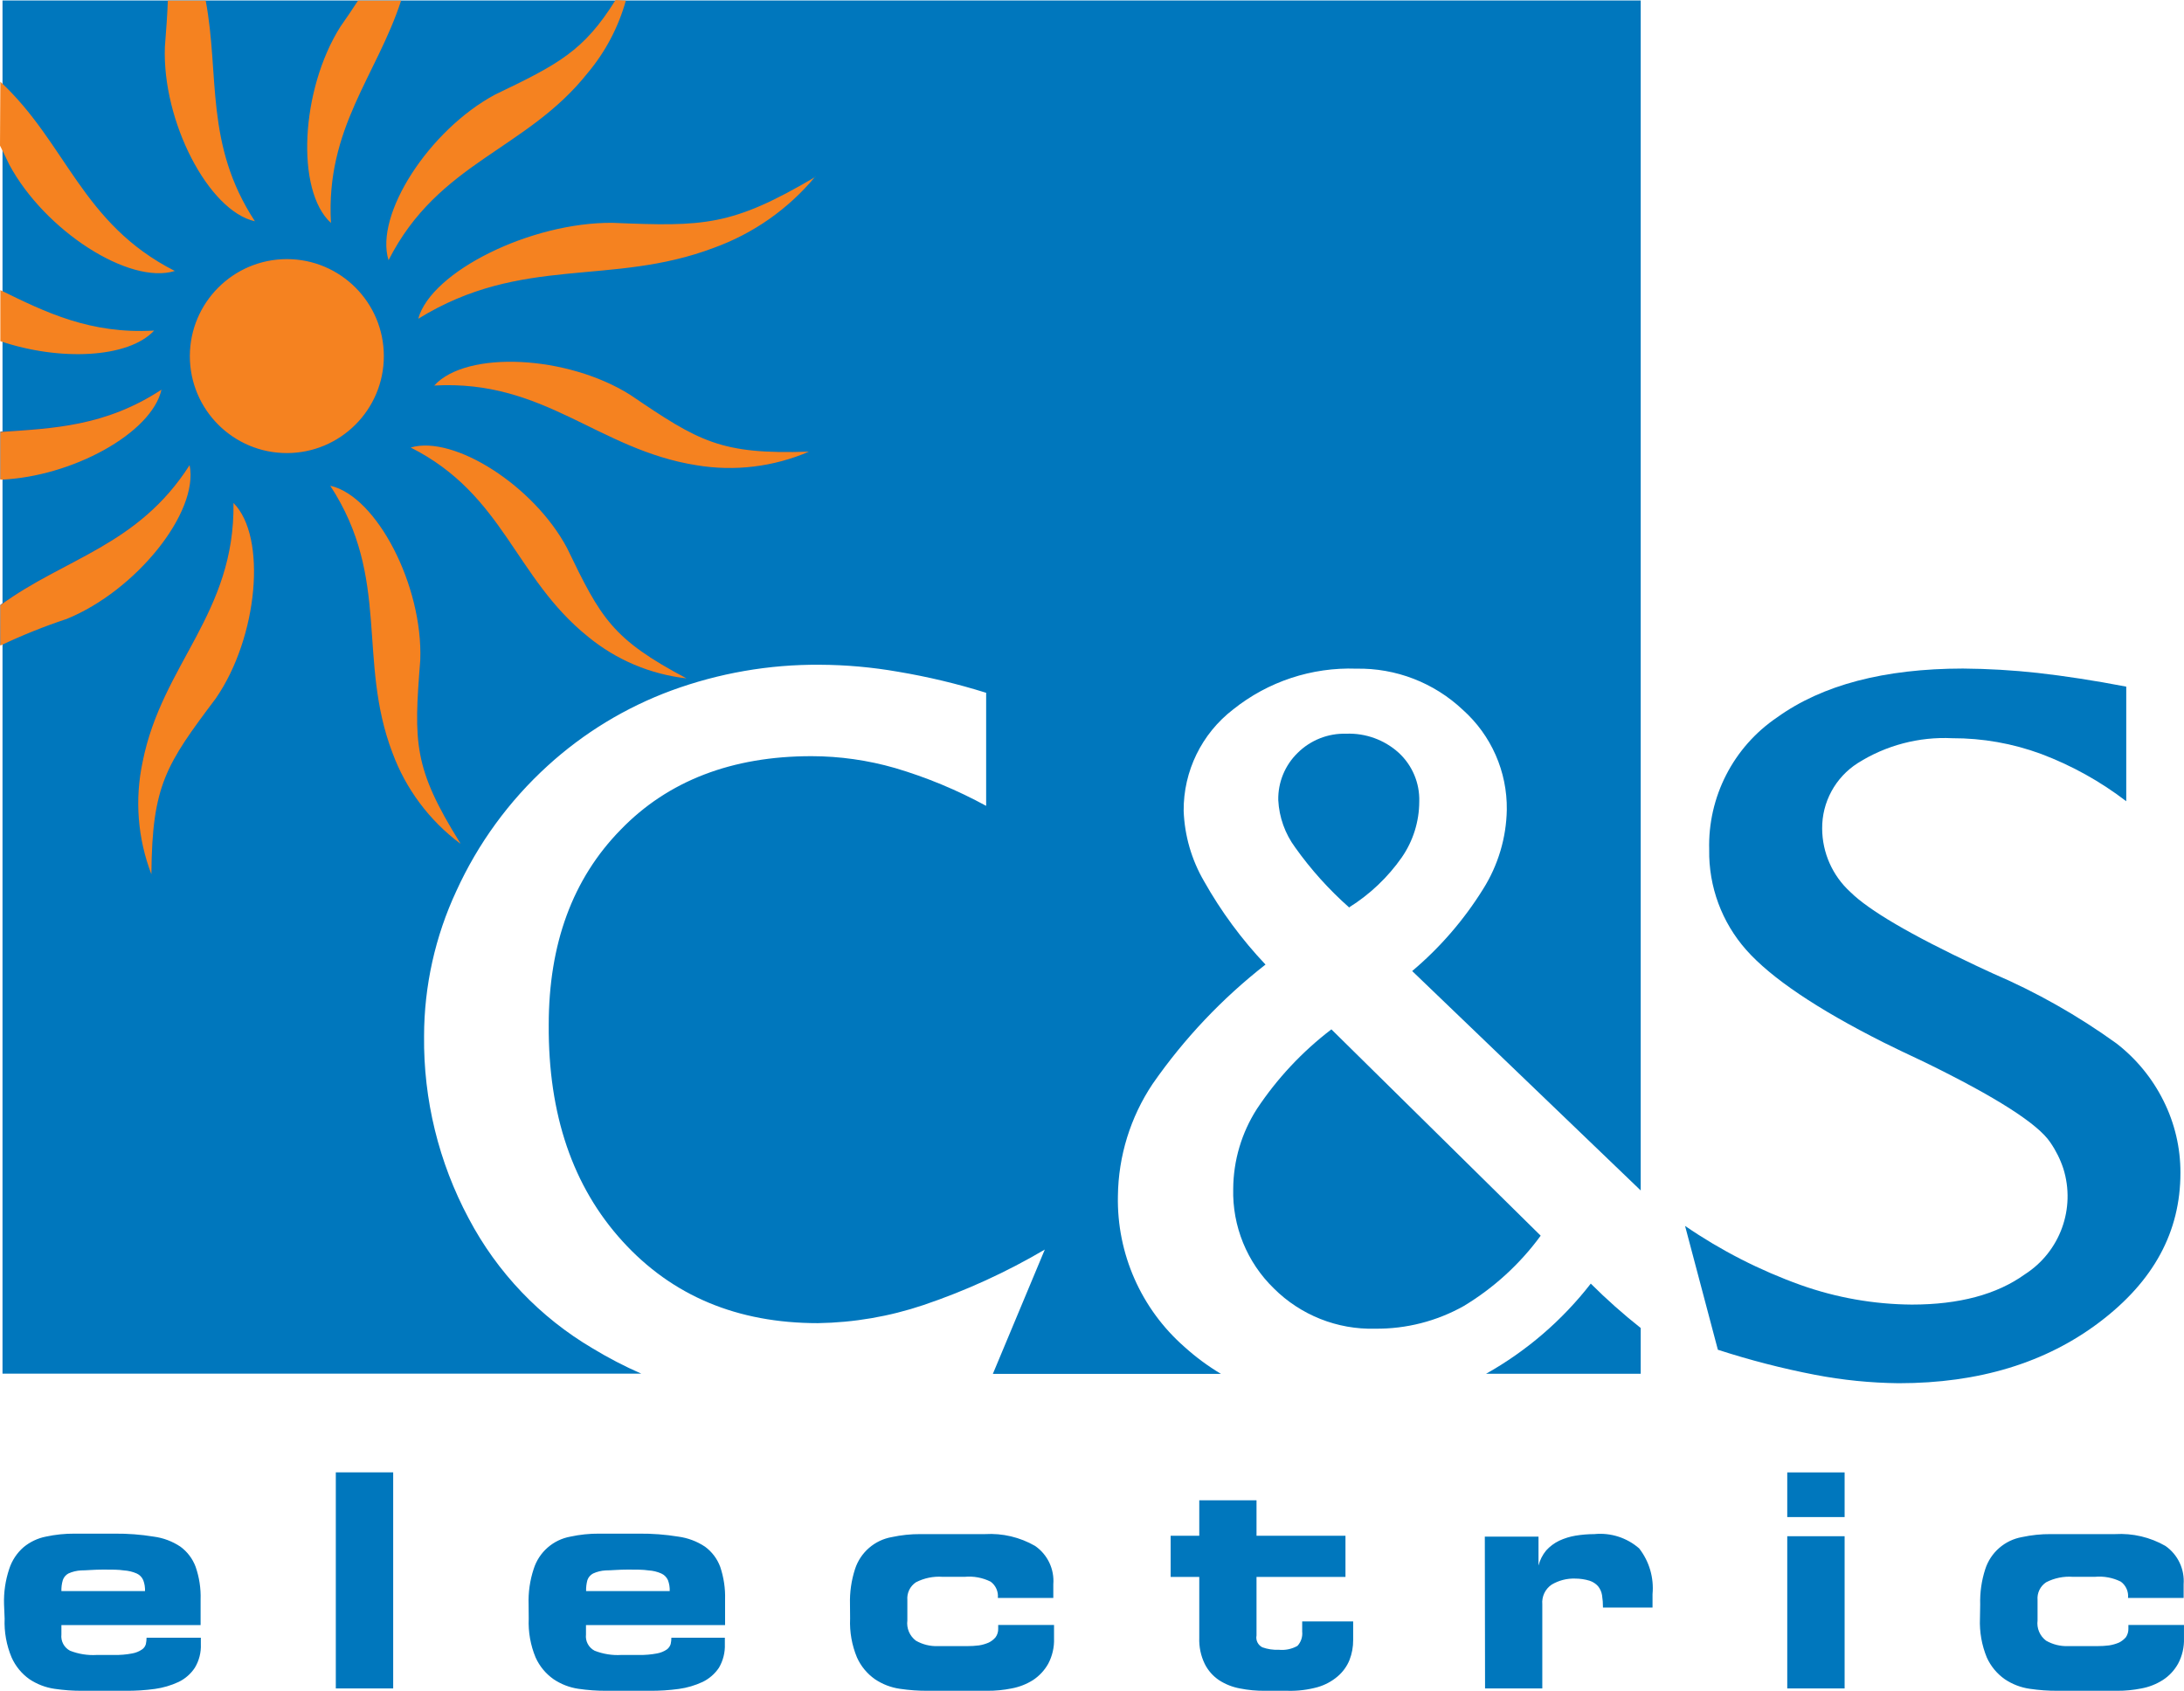 <?xml version="1.0" encoding="UTF-8"?>
<!DOCTYPE svg PUBLIC "-//W3C//DTD SVG 1.1//EN" "http://www.w3.org/Graphics/SVG/1.1/DTD/svg11.dtd">
<!-- Creator: CorelDRAW 2021 (64-Bit) -->
<svg xmlns="http://www.w3.org/2000/svg" xml:space="preserve" width="218.752mm" height="169.385mm" version="1.1" shape-rendering="geometricPrecision" text-rendering="geometricPrecision" image-rendering="optimizeQuality" fill-rule="evenodd" clip-rule="evenodd"
viewBox="0 0 21874.06 16937.54"
 xmlns:xlink="http://www.w3.org/1999/xlink"
 xmlns:xodm="http://www.corel.com/coreldraw/odm/2003">
 <g id="Layer_x0020_1">
  <g id="_2983597658928">
   <path fill="#0077BD" d="M17203.87 13514.71l-326.98 -1234.44c359.09,246.42 748.71,445.36 1158.62,592.3 357.31,127.05 733.34,193.04 1112.32,195.8 473.92,0 851.52,-101.05 1132.61,-303.34 352.58,-225.93 510.36,-659.87 385.09,-1059.14 -30.73,-92.97 -74.66,-181.21 -130.4,-261.78 -124.09,-186.73 -542.27,-453.84 -1254.53,-802.09 -180.04,-84.31 -319.89,-151.87 -419.37,-201.31 -664.2,-334.86 -1121.18,-643.13 -1370.76,-924.21 -245.04,-276.36 -377.79,-634.86 -371.89,-1004.38 -14.57,-529.08 241.7,-1029 679.96,-1325.65 452.46,-325.4 1072.93,-488.5 1861.03,-489.48 250.75,1.97 500.9,16.54 750.08,43.93 271.24,30.92 567.49,75.84 886,137.29l0 1147.97c-259.23,-198.94 -546.81,-358.69 -852.9,-473.92 -284.83,-104.98 -586.01,-158.36 -889.74,-157.38 -334.07,-16.35 -664.99,71.11 -947.65,249.97 -223.18,143 -357.51,390.01 -355.35,655.13 0.99,241.89 103.22,471.95 281.87,635.06 185.55,183.77 605.31,430 1259.27,737.87l168.21 78.2c436.11,187.13 850.34,421.73 1235.43,699.07 199.93,153.83 361.84,351.2 473.92,576.74 112.27,223.96 170.38,471.36 169.59,721.72 0,592.31 -268.87,1085.14 -807.99,1493.86 -538.93,408.73 -1209.44,613.59 -2013.88,613.59 -281.08,-3.16 -561.38,-31.13 -837.74,-84.31 -329.35,-63.43 -654.55,-147.54 -973.66,-251.15l-1.18 -5.91z"/>
   <path fill="#0077BD" d="M15431.48 12378.75l-2096.81 -2067.46c-291.33,222.58 -543.65,492.04 -746.34,797.56 -152.86,238.54 -234.8,515.09 -236.97,798.54 -9.85,375.24 137.88,738.07 407.55,999.66 268.68,267.49 635.25,413.06 1014.03,402.81 310.24,3.15 615.75,-74.65 886.19,-226.32 301.37,-181.42 563.55,-420.94 771.36,-704.78l0.99 0z"/>
   <path fill="#0077BD" d="M13514.91 9087.67c206.23,-129.61 384.89,-299 524.74,-498.94 113.65,-164.27 174.52,-359.08 175.11,-558.82 5.52,-184.76 -69.14,-362.63 -204.66,-488.29 -143.98,-130.79 -333.28,-199.34 -527.3,-191.86 -181.41,-5.12 -356.92,64.22 -485.74,191.86 -127.83,124.09 -198.16,296.05 -194.41,473.91 8.86,171.37 67.76,336.04 169.59,473.92 157.19,221.01 339.19,423.11 542.67,602.95l0 -4.73z"/>
   <path fill="#0077BD" d="M16432.71 13302.96l0 458.17 -1548.43 0c405.97,-227.9 762.49,-534.99 1048.3,-902.74 157.97,157.78 325.01,305.9 500.12,444.58z"/>
   <path fill="#0077BD" d="M16432.71 4.73l0 11920.38 -2288.86 -2197.85c278.53,-234.8 518.44,-512.34 710.88,-821.99 149.7,-238.14 231.84,-512.33 236.77,-793.62 5.12,-381.93 -155.81,-746.93 -440.64,-1001.23 -287.78,-271.63 -670.5,-419.56 -1066.23,-412.27 -446.94,-15.76 -885.2,129.21 -1234.24,408.73 -314.96,242.48 -498.35,617.91 -495.39,1015.41 9.06,248.19 78.99,490.07 203.87,704.58 170.38,302.55 377.21,583.44 615.94,835.38 -435.12,339.78 -816.46,742.99 -1131.43,1196.63 -221.79,332.49 -342.34,722.11 -346.87,1121.98 -11.82,577.33 232.43,1130.83 666.96,1511.59 112.47,101.63 234.79,192.05 364.8,269.86l-2284.14 0 520.21 -1245.08c-384.89,226.52 -792.43,412.86 -1215.53,555.87 -340.77,114.63 -697.29,175.7 -1056.77,181.21 -808,0 -1460.57,-273.8 -1958.14,-821.19 -497.76,-547.2 -743.59,-1269.31 -738.07,-2166.54 0,-812.92 240.12,-1464.51 720.14,-1954.79 473.92,-490.46 1116.07,-737.08 1910.87,-737.08 283.24,0.39 565.32,40.38 837.54,118.77 316.74,93.56 622.45,220.81 912.39,378.98l0 -1132.61c-288.76,-90.41 -583.24,-160.73 -881.46,-210.76 -259.82,-45.51 -522.97,-69.15 -786.72,-70.13 -506.23,-3.74 -1008.92,83.92 -1484.41,258.24 -457.78,169 -878.71,424.88 -1238.98,753.63 -386.66,351.99 -697.88,778.65 -914.75,1254.73 -211.95,454.82 -322.45,950.41 -323.24,1452.3 -7.09,636.83 146.55,1264.98 446.55,1826.75 285.02,541.29 715.42,992.76 1242.72,1303 156.2,94.74 318.51,179.05 485.74,252.33l-6397.19 0 0 -13755.21 16407.69 0z"/>
   <path fill="#2361A4" d="M2872.9 2595.55c536.56,0 971.49,434.92 971.49,971.68 0,536.37 -434.93,971.29 -971.49,971.29 -536.56,0 -971.49,-434.92 -971.49,-971.29l0 -1.18c1.38,-535.77 435.72,-969.71 971.49,-970.5z"/>
   <path fill="#2361A4" d="M3.55 4322.83c530.85,-36.64 1052.04,-55.35 1613.62,-424.09 -98.28,437.09 -899.19,874.37 -1613.62,901.56l0 -477.47z"/>
   <path fill="#2361A4" d="M3.55 6058.39c645.69,-473.92 1376.67,-592.11 1895.5,-1403.65 93.56,473.73 -537.74,1258.09 -1229.72,1540.16 -227.7,75.05 -450.48,164.47 -666.95,267.5l1.18 -404z"/>
   <path fill="#2361A4" d="M1516.52 8753.8c-137.88,-359.48 -168.41,-751.46 -87.85,-1127.88 195.59,-980.75 925.39,-1482.05 910.02,-2592.01 337.62,337.42 246.23,1345.74 -176.68,1958.14 -499.93,664.79 -638.41,873.19 -645.5,1761.76z"/>
   <path fill="#2361A4" d="M4609.63 8445.54c-308.66,-229.68 -544.44,-543.46 -678.78,-903.92 -355.54,-933.28 -15.56,-1747.38 -623.23,-2675.92 465.65,105.18 929.92,1003.2 901.56,1747.37 -64.03,829.27 -69.94,1079.23 400.45,1833.65l0 -1.18z"/>
   <path fill="#2361A4" d="M8102.02 4524.14c-353.77,152.46 -744.18,199.93 -1124.34,136.5 -988.04,-154.23 -1519.87,-861.17 -2628.64,-798.74 323.43,-355.14 1333.92,-304.12 1964.04,93.96 686.06,473.72 900.37,598.02 1788.93,568.27z"/>
   <path fill="#2361A4" d="M6875.84 6795.47c-361.85,-40.97 -704.19,-185.55 -985.67,-417 -736.89,-592.5 -838.73,-1421.77 -1776.92,-1895.7 434.73,-127.83 1237.99,386.47 1566.16,1007.15 339.98,710.88 453.64,911.99 1196.44,1303.19l0 2.36z"/>
   <path fill="#F58220" d="M6875.84 6795.47c-361.85,-40.97 -704.19,-185.55 -985.67,-417 -738.07,-592.5 -838.73,-1421.77 -1776.92,-1895.7 434.73,-127.83 1236.81,386.47 1566.16,1007.15 339.98,706.15 453.64,911.99 1196.44,1305.55zm-4815.67 -6789.56c141.04,747.72 -11.81,1439.69 492.83,2210.66 -465.65,-104 -929.92,-1003.2 -901.55,-1747.38 14.18,-177.67 24.82,-327.96 29.55,-463.29l379.17 0zm1957.16 0c-245.24,752.45 -755.99,1278.37 -702.61,2227.4 -355.34,-323.63 -303.34,-1334.12 93.56,-1964.43 66.38,-94.74 125.67,-182.21 177.67,-262.97l431.38 0zm2250.84 0c-74.06,265.33 -203.67,511.74 -380.36,722.9 -617.13,779.24 -1495.04,889.74 -1996.15,1877.57 -142.21,-455.02 405.18,-1303.19 1066.23,-1658.53 635.05,-304.52 889.74,-437.09 1207.27,-947.85l103.01 5.91zm1895.5 1765.1c-268.48,322.84 -618.11,568.28 -1013.05,711.08 -1035.3,391.99 -1919.14,67.57 -2961.53,710.89 129.02,-473.92 1130.05,-967.94 1945.14,-960.85 918.11,37.82 1193.09,35.46 2034.17,-461.13l-4.73 0zm-61.65 2753.33c-353.77,152.26 -744.18,199.73 -1124.34,136.3 -989.22,-155.41 -1519.87,-861.17 -2628.64,-798.54 323.43,-355.34 1333.92,-304.32 1964.04,93.76 690.79,468.99 905.1,598.02 1788.93,568.47zm-3492.38 3925.92c-309.45,-230.85 -545.03,-546.6 -678.78,-908.64 -355.54,-933.28 -15.56,-1747.38 -623.23,-2675.92 465.65,103.99 929.92,1003.2 901.56,1747.37 -65.21,828.09 -69.94,1078.05 400.45,1832.47l0 4.72zm-3093.3 307.87c-137.89,-359.08 -168.22,-750.87 -87.66,-1127.49 195.59,-981.14 925.19,-1482.04 909.83,-2592 337.61,337.42 246.42,1345.74 -177.68,1958.14 -498.74,663.61 -637.22,868.46 -644.5,1757.03l0 4.33zm-1512.78 -2695.02c644.51,-473.73 1376.67,-592.11 1895.5,-1403.65 94.74,473.72 -537.94,1258.08 -1229.72,1540.16 -227.31,75.25 -449.7,164.67 -665.77,267.49l0 -403.99zm0 -1735.56c530.85,-36.64 1050.86,-55.35 1613.62,-424.09 -98.48,437.09 -899.19,874.37 -1613.62,901.75l0 -477.66zm0 -1421.37c453.84,222.78 900.37,442.01 1540.16,405.18 -257.06,278.33 -947.85,306.88 -1540.16,106.36l0 -511.54zm0 -2087.36c664.59,617.13 813.91,1421.57 1747.38,1895.5 -456.01,142.02 -1303.2,-404 -1658.54,-1066.23 -31.91,-67.56 -62.84,-130.59 -92.39,-189.49l3.55 -639.78zm2869.35 1776.72c536.56,0 971.49,434.92 971.49,971.68 0,536.37 -434.93,971.29 -971.49,971.29 -536.56,0 -971.49,-434.92 -971.49,-971.29l0 -1.18c1.38,-535.77 435.72,-969.71 971.49,-970.5z"/>
   <path fill="#0077BD" d="M46.3 16214.85c-5.52,132.95 18.32,265.52 69.93,388.24 39,87.46 100.65,162.89 178.85,218.05 75.25,50.04 160.53,82.93 249.97,96.12 93.75,13.79 188.3,20.68 283.04,19.9l430.01 0c98.48,0.78 196.58,-5.32 293.88,-18.72 81.95,-11.42 161.91,-35.06 236.96,-69.93 65.99,-31.91 122.13,-80.96 162.31,-142.01 43.14,-71.31 64.02,-153.64 60.28,-236.97l0 -64.22 -543.65 0c0,21.67 -2.56,42.95 -7.1,64.22 -5.9,22.06 -19.89,41.56 -39.2,54.17 -29.15,19.9 -62.44,33.1 -97.1,39.2 -60.08,11.62 -121.14,16.55 -182.4,15.37l-174.12 0c-90.82,5.32 -181.81,-9.46 -266.52,-42.55 -59.88,-31.52 -94.15,-96.52 -86.47,-163.49l0 -93.56 1394.19 0 0 -257.06c3.55,-110.5 -13.39,-221.2 -49.64,-325.99 -29.94,-80.96 -83.12,-151.47 -152.85,-202.49 -80.37,-53.58 -171.96,-88.05 -267.69,-100.45 -129.21,-21.28 -260.01,-30.93 -391,-29.75l-401.63 0c-96.32,-0.59 -192.45,9.46 -286.6,29.75 -81.95,15.95 -158.37,52.39 -222.78,105.18 -67.17,58.11 -117.2,133.54 -144.58,218.05 -38.21,114.44 -55.94,234.6 -52,355.54l5.91 143.4zm568.67 -276.36c-1.19,-37.04 3.54,-74.07 14.18,-109.91 9.45,-28.37 29.35,-52.2 55.55,-66.39 39.99,-18.32 83.13,-28.56 126.85,-30.92 54.56,0 128.03,-8.28 222.78,-8.28 94.74,0 152.85,0 206.04,8.28 44.52,2.56 88.25,13 129.21,30.92 29.15,13.4 52.2,36.84 65.01,66.39 13.39,35.06 19.3,72.68 17.92,109.91l-837.54 0zm2748.4 975.22l574.57 0 0 -2164.56 -574.57 0 0 2164.56zm1932.13 -698.86c-5.71,132.95 17.73,265.52 68.75,388.24 39.4,87.85 101.64,162.89 180.04,218.05 74.85,50.23 159.74,83.13 248.78,96.12 93.76,13.59 188.31,20.68 283.05,19.9l430.2 0c98.09,0.78 196.38,-5.32 293.69,-18.72 82.14,-11.23 161.91,-35.06 236.96,-69.93 66.19,-32.11 122.52,-81.16 163.49,-142.01 42.15,-71.9 62.64,-154.24 59.29,-236.97l0 -64.22 -535.57 0c0,21.67 -2.37,42.95 -7.09,64.22 -6.9,21.67 -20.49,40.78 -39.01,54.17 -29.35,19.7 -62.44,32.9 -97.1,39.2 -60.28,11.43 -121.34,16.55 -182.6,15.37l-176.49 0c-90.81,5.32 -181.81,-9.46 -266.51,-42.55 -60.08,-31.32 -94.54,-96.12 -86.48,-163.49l0 -93.56 1393.22 0 0 -257.06c3.15,-110.5 -13.4,-221.01 -48.66,-325.99 -29.94,-80.96 -83.13,-151.47 -152.85,-202.49 -80.57,-53.38 -171.96,-87.66 -267.7,-100.45 -129.6,-21.08 -260.8,-30.93 -392.18,-29.75l-400.25 0c-96.32,-0.79 -192.64,9.46 -286.79,29.75 -173.34,30.92 -315.16,155.21 -368.35,323.23 -37.82,114.44 -55.15,234.8 -51.02,355.54l1.18 143.4zm574.58 -276.36c-0.98,-37.04 3.35,-74.07 13,-109.91 9.85,-28.57 30.14,-52.2 56.93,-66.39 39.4,-18.12 82.15,-28.56 125.47,-30.92 55.75,0 129.22,-8.28 222.79,-8.28 93.55,0 152.85,0 207.41,8.28 44.13,2.56 87.27,13 127.84,30.92 29.35,13.2 52.99,36.84 66.38,66.39 13.2,35.06 19.31,72.68 17.73,109.91l-837.55 0zm2644.21 276.36c-5.91,132.95 17.73,265.52 68.75,388.24 39.39,87.85 101.63,162.89 180.03,218.05 75.05,50.43 160.54,83.33 249.97,96.12 93.37,13.79 187.52,20.68 281.87,19.9l592.5 0c81.95,0.78 163.69,-7.49 243.86,-23.45 76.63,-14.18 149.9,-42.54 215.69,-84.31 62.84,-41.56 114.83,-97.69 151.67,-163.29 41.37,-78.4 61.46,-166.44 58.11,-254.69l0 -133.74 -559.21 0 0 35.26c1.37,31.51 -7.88,62.44 -26.01,87.66 -18.91,22.65 -42.35,40.77 -68.75,53.58 -31.51,13.59 -64.61,23.44 -98.28,28.36 -39.4,4.93 -78.99,7.29 -118.58,7.09l-292.5 0c-77.22,2.76 -153.64,-16.15 -220.42,-54.56 -62.64,-47.48 -95.33,-124.68 -85.29,-202.49l0 -203.87c-6.11,-71.12 26.98,-139.86 86.47,-178.86 82.34,-42.15 174.33,-61.06 266.51,-54.37l221.6 0c89.24,-8.27 179.06,8.47 259.43,48.46 51.61,37.63 78.99,100.06 72.29,163.49l555.47 0 0 -137.29c12.02,-151.67 -57.52,-297.63 -182.4,-384.1 -152.26,-87.66 -326.78,-128.82 -502.28,-118.38l-645.69 0c-96.32,-0.59 -192.45,9.45 -286.6,29.74 -172.16,29.95 -313.78,152.66 -368.34,318.51 -37.43,114.83 -54.57,234.8 -51.02,355.54l1.18 143.4zm3497.1 191.65c-3.35,90.22 15.37,179.65 54.57,260.8 32.7,65.8 82.14,122.13 143.2,163.3 63.82,41.56 135.12,69.53 209.78,83.12 82.34,16.55 166.05,24.23 249.96,23.45l228.69 0c100.85,2.75 201.31,-9.66 298.62,-36.45 74.06,-21.27 142.8,-57.91 201.31,-107.93 52,-44.33 92.58,-100.26 118.37,-163.49 25.02,-64.22 37.43,-132.37 36.84,-201.31l0 -185.95 -510.56 0 0 101.64c5.72,52.39 -11.62,104.78 -47.47,143.59 -57.32,32.31 -122.91,45.7 -188.31,38.81 -55.55,2.75 -111.09,-5.91 -163.49,-24.63 -43.73,-22.26 -67.56,-70.72 -58.11,-118.57l0 -586.2 890.92 0 0 -412.28 -890.92 0 0 -355.73 -573.4 0 0 355.73 -286.59 0 0 412.28 286.59 0 0 609.83zm2862.26 507.21l573.4 0 0 -842.26c-6.9,-78.2 28.76,-153.64 93.56,-197.76 71.7,-42.55 153.83,-63.63 236.96,-60.48 48.46,0 96.71,7.29 143.2,21.28 32.31,10.63 61.46,29.15 84.11,54.36 21.08,25.81 35.07,56.93 40.39,90.03 6.5,41.36 9.65,82.73 9.45,124.29l496.38 0 0 -71.9 0 -61.86c15.36,-164.47 -32.51,-328.35 -133.94,-458.56 -123.31,-107.74 -285.81,-159.55 -448.92,-143.2 -63.23,0.2 -126.06,5.32 -188.3,15.56 -56.54,9.46 -111.69,26.4 -163.49,50.63 -49.25,23.63 -93.56,56.73 -130.4,97.3 -36.64,44.12 -62.84,96.12 -77.02,151.47l0 -289.94 -537.74 0 2.36 1521.04zm3601.31 -1524.59l-574.58 0 0 1524.59 574.58 0 0 -1524.59zm0 -639.78l-574.58 0 0 447.73 574.58 0 0 -447.73zm1355.4 1465.5c-5.32,132.56 18.12,265.52 68.55,388.24 39.59,87.85 101.63,162.89 180.23,218.05 74.85,50.43 160.53,83.33 249.96,96.12 93.18,13.59 187.53,20.68 281.87,19.9l592.31 0c81.95,0.78 163.69,-7.49 244.06,-23.45 76.23,-13.98 149.1,-42.54 214.5,-84.31 63.63,-40.77 116.02,-97.3 152.86,-163.29 41.95,-78.4 62.05,-166.24 59.09,-254.69l0 -133.74 -556.65 0 0 35.26c1.18,31.32 -7.68,61.85 -25.02,87.66 -19.11,22.25 -42.55,40.38 -68.75,53.58 -31.71,13.39 -65.2,23.04 -99.47,28.36 -39.2,4.93 -78.79,7.29 -118.37,7.09l-292.71 0c-77.02,2.76 -153.44,-16.15 -220.22,-54.56 -62.84,-47.48 -95.33,-124.68 -85.29,-202.49l0 -203.87c-6.31,-71.12 26.99,-139.86 86.48,-178.86 82.14,-42.15 174.32,-61.06 266.51,-54.37l221.4 0c89.43,-8.27 179.25,8.47 259.62,48.46 51.41,37.63 78.99,100.06 72.1,163.49l556.85 0 0 -137.29c11.22,-151.67 -58.12,-297.43 -182.4,-384.1 -152.66,-87.46 -327.77,-128.62 -503.47,-118.38l-645.69 0c-96.32,-0.59 -192.45,9.45 -286.6,29.74 -172.74,30.34 -314.56,153.84 -368.54,320.87 -37.23,114.84 -54.37,234.8 -50.82,355.54l-2.36 141.04z"/>
  </g>
 </g>
</svg>
